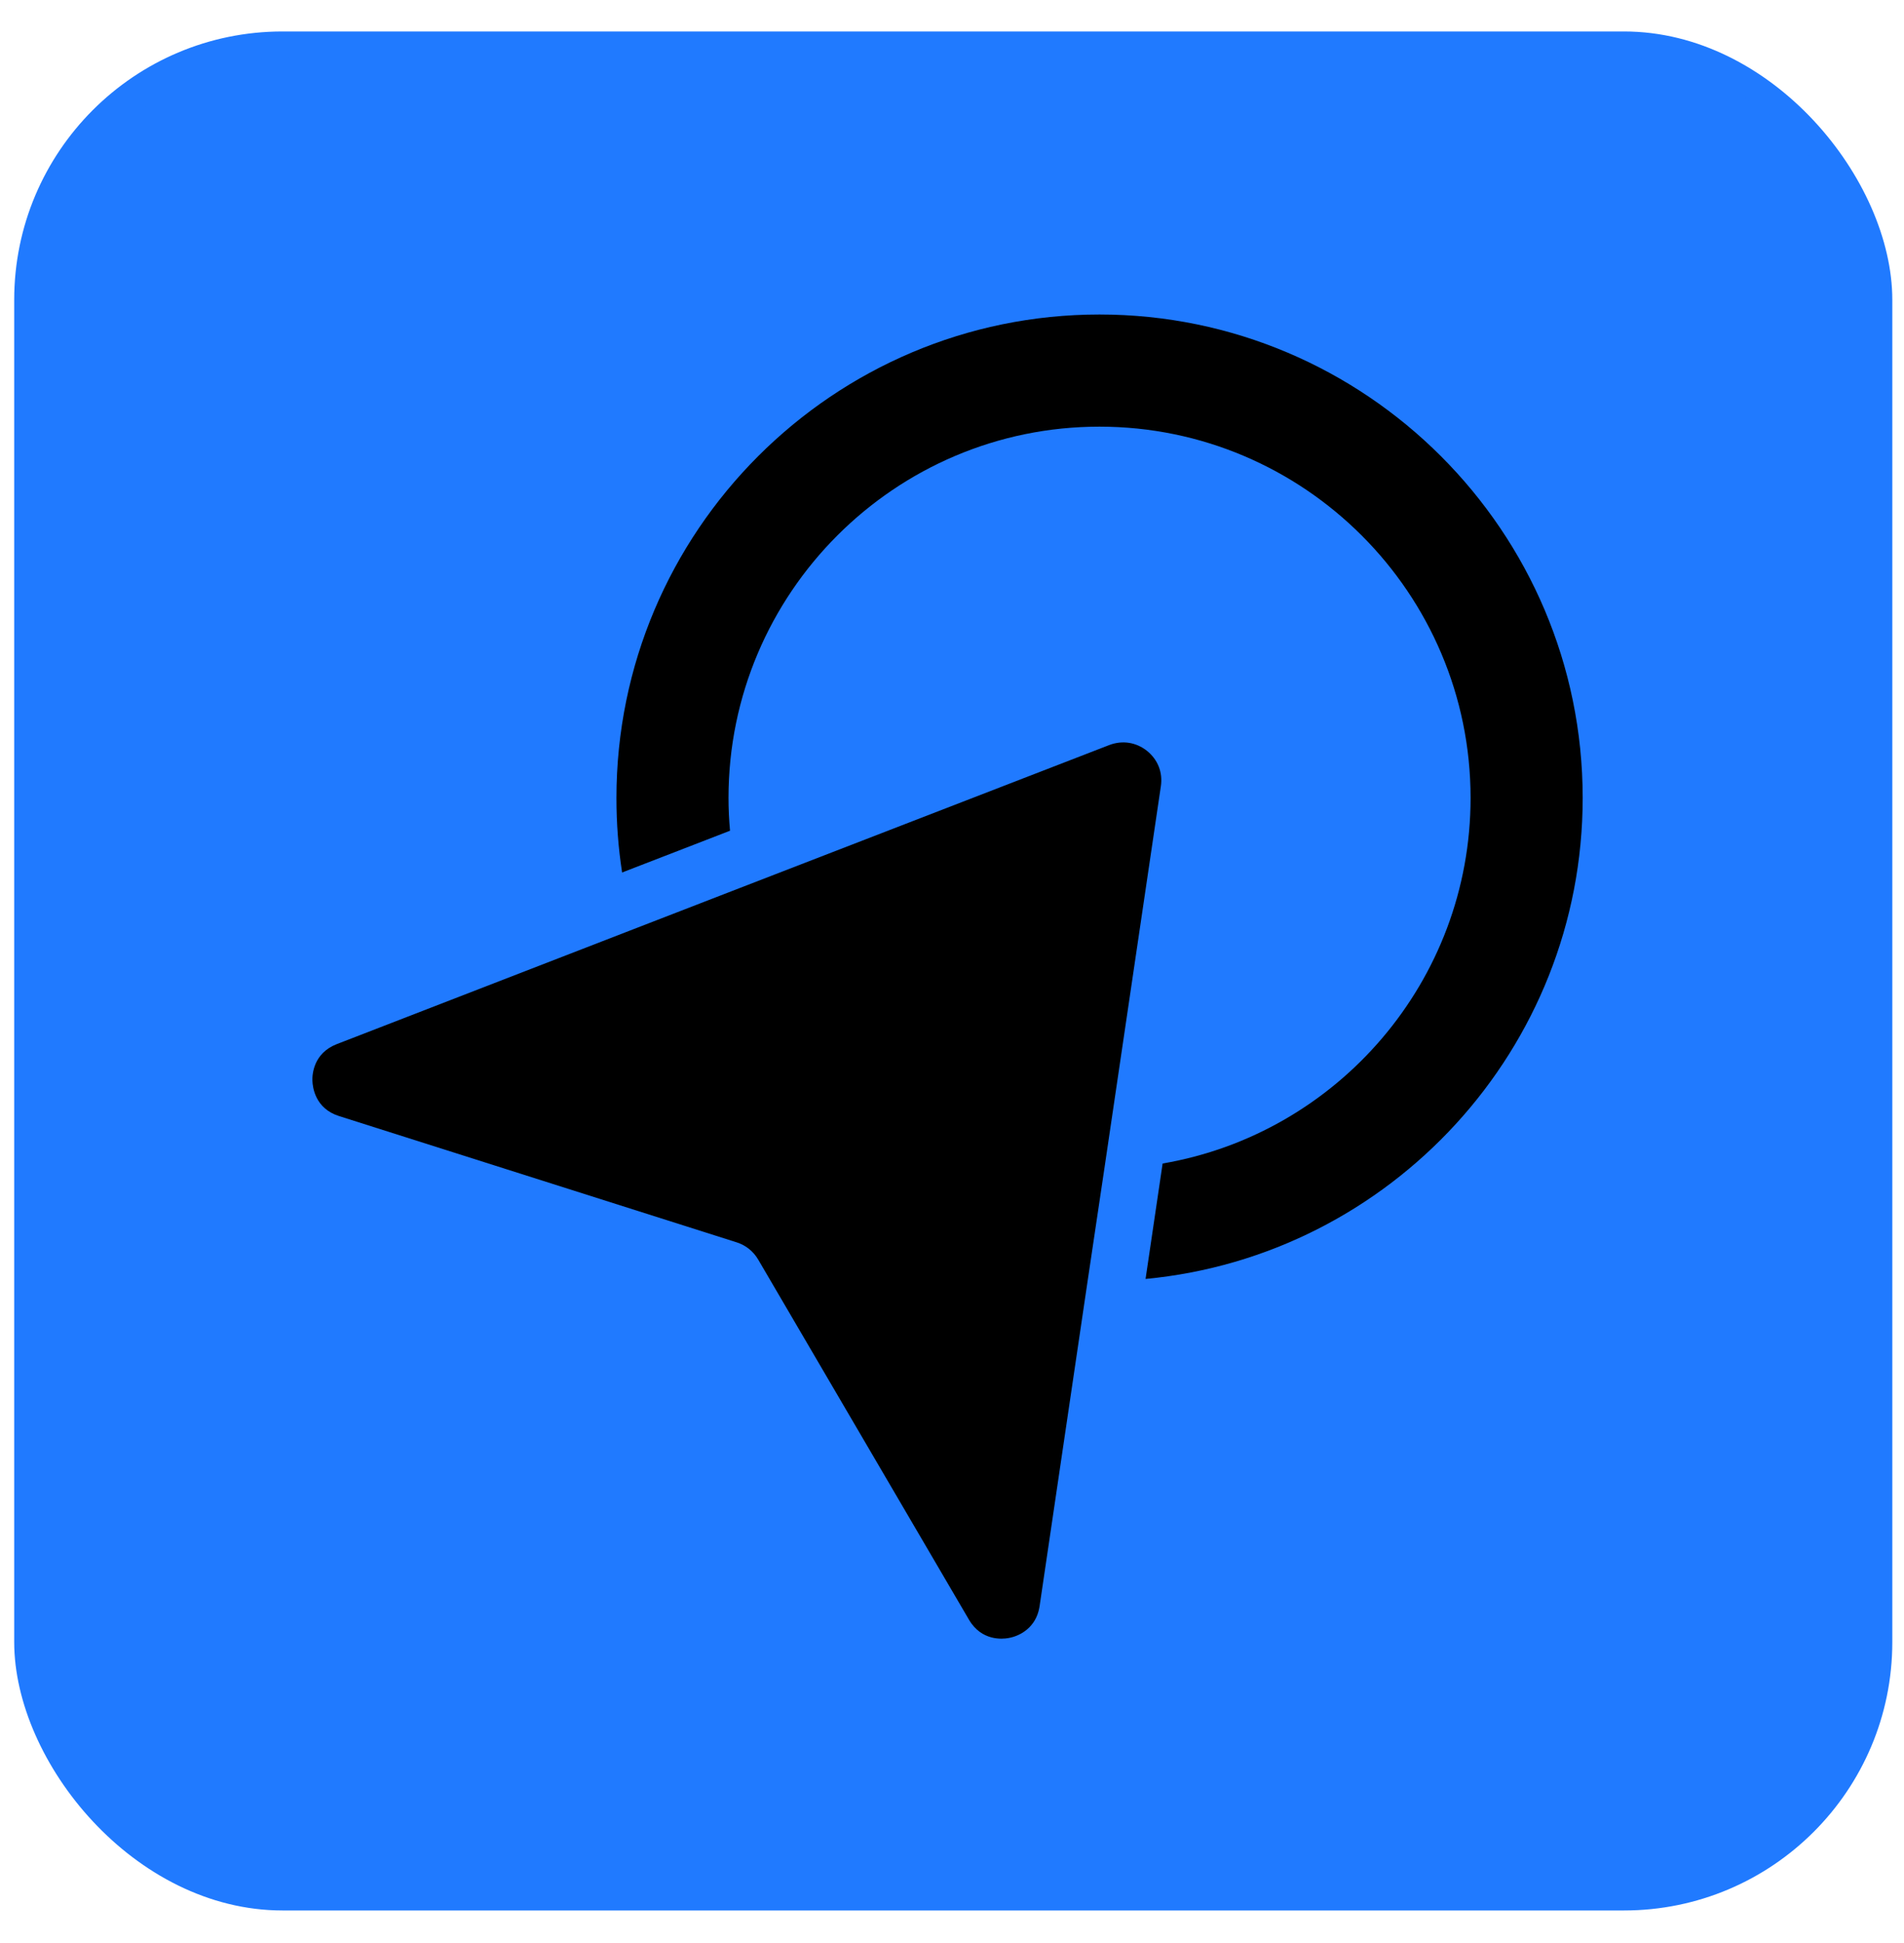 <?xml version="1.0" encoding="UTF-8"?> <svg xmlns="http://www.w3.org/2000/svg" width="50" height="51" viewBox="0 0 50 51" fill="none"><g clip-path="url(#clip0_7626_8780)"><rect x="0.373" y="0.826" width="49.32" height="49.32" rx="7.046" fill="#207AFF"></rect><rect x="1.027" y="1.481" width="48.236" height="48.236" rx="6.891" fill="#207AFF"></rect><path d="M28.873 8.255C21.879 8.255 16.188 13.947 16.188 20.944C16.188 21.609 16.237 22.263 16.337 22.901L19.171 21.805C19.145 21.523 19.131 21.233 19.131 20.944C19.131 15.572 23.5 11.199 28.873 11.199C34.246 11.199 38.618 15.572 38.618 20.944C38.618 25.752 35.12 29.756 30.531 30.54L30.083 33.57C36.515 32.962 41.562 27.53 41.562 20.944C41.562 13.947 35.87 8.255 28.873 8.255Z" fill="black"></path><path d="M30.12 19.708C29.834 19.482 29.475 19.426 29.133 19.555L19.424 23.31L16.66 24.38L8.842 27.407C8.23 27.646 8.197 28.204 8.204 28.37C8.21 28.536 8.274 29.095 8.902 29.294L19.348 32.61C19.587 32.686 19.783 32.846 19.909 33.059L25.448 42.518C25.774 43.073 26.322 43.026 26.481 42.996C26.81 42.94 27.199 42.704 27.292 42.206L27.302 42.146L28.561 33.627L29 30.683L30.485 20.635C30.538 20.273 30.405 19.938 30.12 19.708Z" fill="black"></path></g><defs><clipPath id="clip0_7626_8780"><rect x="0.373" y="0.826" width="49.32" height="49.32" rx="7.046" fill="white"></rect></clipPath></defs></svg> 